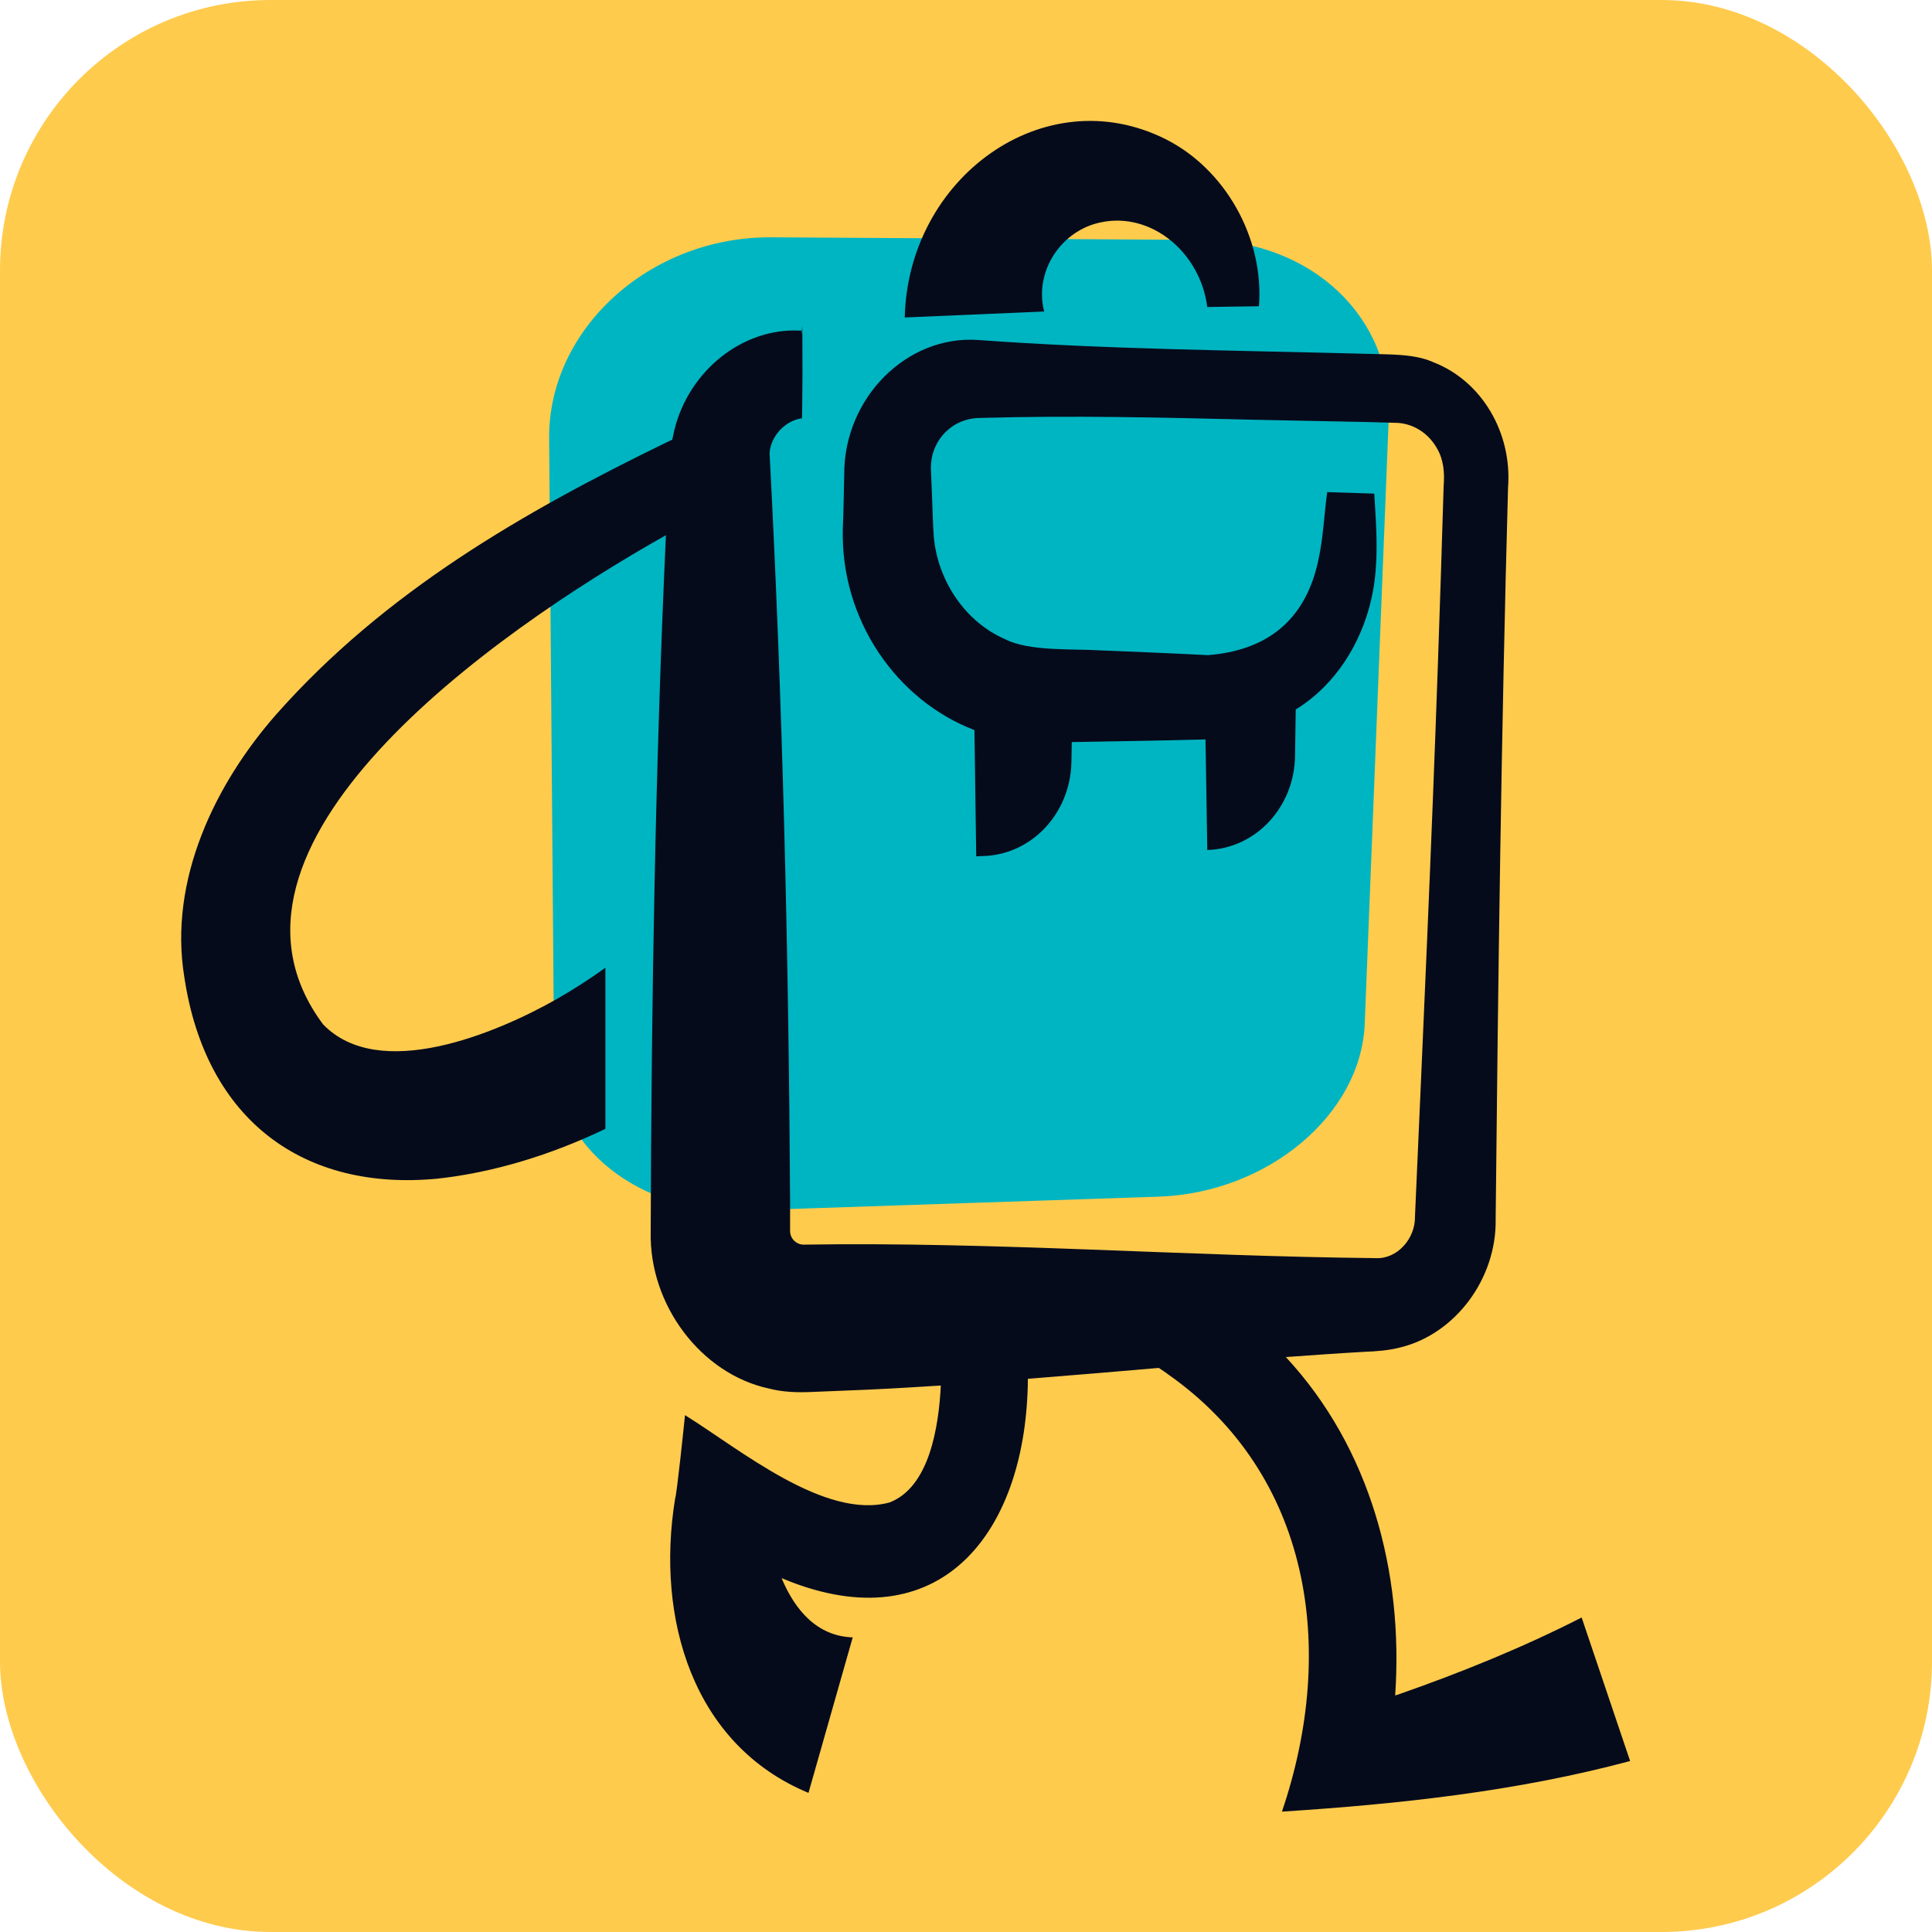 <svg width="100" height="100" viewBox="0 0 100 100" fill="none" xmlns="http://www.w3.org/2000/svg">
<rect width="100" height="100" rx="14" fill="#FFCB4D"/>
<path d="M39.925 12.283L62.232 12.418C67.91 12.457 72.104 16.453 71.884 21.554L70.639 52.977C70.456 57.71 65.602 61.745 59.98 61.939L38.514 62.657C33.111 62.831 28.716 59.359 28.679 54.801L28.423 22.679C28.386 17.035 33.624 12.244 39.925 12.283Z" fill="#00B5C2"/>
<path d="M56.994 11.506C59.595 10.963 62.122 13.058 62.489 15.89L65.163 15.851C65.437 12.282 63.386 8.733 60.327 7.2C54.045 4.058 46.994 9.198 46.829 16.433L54.045 16.123C53.514 14.028 54.943 11.914 56.994 11.506Z" fill="#060B1C"/>
<path d="M84.375 91.151L81.866 83.722C78.826 85.273 75.62 86.573 72.397 87.698C72.342 87.717 72.287 87.737 72.214 87.756C72.653 81.355 70.913 74.935 66.555 70.241C67.91 70.144 69.265 70.047 70.639 69.969C71.225 69.95 71.939 69.892 72.507 69.736C75.327 69.038 77.47 66.187 77.415 63.103C77.543 50.533 77.708 37.809 78.056 25.24C78.276 22.408 76.701 19.712 74.174 18.742C73.184 18.296 71.847 18.354 70.803 18.315C64.192 18.14 57.196 18.082 50.62 17.597C46.921 17.345 43.697 20.604 43.697 24.522C43.679 25.278 43.661 26.597 43.624 27.354C43.496 32.106 46.426 36.257 50.437 37.789L50.529 44.326L50.913 44.307C53.404 44.229 55.401 42.096 55.456 39.458L55.474 38.41C57.763 38.371 60.181 38.333 62.397 38.274L62.489 43.996C64.998 43.919 66.994 41.785 67.031 39.128L67.067 36.723C69.503 35.229 71.005 32.397 71.207 29.468C71.316 28.149 71.207 26.869 71.133 25.55L68.697 25.472C68.532 26.636 68.496 27.839 68.239 28.983C67.562 32.203 65.474 33.677 62.525 33.91C60.639 33.813 58.734 33.736 56.847 33.658C55.529 33.58 53.258 33.716 52.049 33.095C49.998 32.222 48.532 30.089 48.331 27.761C48.294 27.296 48.258 26.113 48.239 25.628L48.184 24.27C48.166 23.455 48.514 22.679 49.155 22.175C49.613 21.806 50.181 21.632 50.749 21.632C55.511 21.496 60.291 21.612 65.053 21.729L70.767 21.845L72.195 21.884C73.093 21.884 73.917 22.388 74.375 23.203C74.723 23.785 74.778 24.483 74.723 25.143C74.668 27.063 74.503 32.242 74.43 34.22C74.1 43.803 73.661 53.404 73.239 62.967C73.258 64.131 72.305 65.178 71.207 65.12C61.335 65.023 51.463 64.266 41.591 64.422C41.225 64.422 40.895 64.111 40.895 63.723V62.21C40.822 49.331 40.511 36.335 39.833 23.455C39.888 22.563 40.657 21.767 41.499 21.651C41.518 20.642 41.499 23.921 41.536 19.382C41.536 14.843 41.499 18.121 41.481 17.112H41.408C38.441 16.957 35.657 19.188 34.906 22.253C34.87 22.408 34.833 22.582 34.796 22.757C34.686 22.815 34.576 22.854 34.467 22.912C27.104 26.5 19.924 30.613 14.283 36.994C11.152 40.563 8.716 45.529 9.54 50.572C10.657 58.021 15.749 61.667 22.635 61.008C25.511 60.697 28.514 59.786 31.335 58.428V50.087C30.511 50.688 29.65 51.232 28.807 51.717C25.657 53.501 19.613 56.023 16.719 53.016C9.869 43.822 25.401 32.804 34.467 27.703C33.917 39.71 33.716 51.755 33.679 63.782C33.606 67.564 36.298 71.114 39.796 71.87C40.547 72.064 41.316 72.083 42.086 72.045C43.038 72.006 43.99 71.967 44.943 71.928C46.206 71.87 47.452 71.793 48.697 71.715C48.587 73.849 48.111 76.972 46.042 77.767C42.69 78.678 38.294 75.012 35.456 73.247C35.419 73.616 35.034 77.34 34.943 77.573C33.935 83.78 35.858 90.317 41.847 92.799L44.137 84.75C42.305 84.692 41.151 83.353 40.456 81.685C40.657 81.763 40.84 81.84 41.042 81.918C48.862 84.847 53.148 79.144 53.203 71.366C55.456 71.191 57.727 70.997 59.979 70.803C60.144 70.92 60.309 71.017 60.456 71.133C67.837 76.312 69.228 85.312 66.353 93.769C72.415 93.381 78.514 92.722 84.375 91.151Z" fill="#060B1C"/>
</svg>